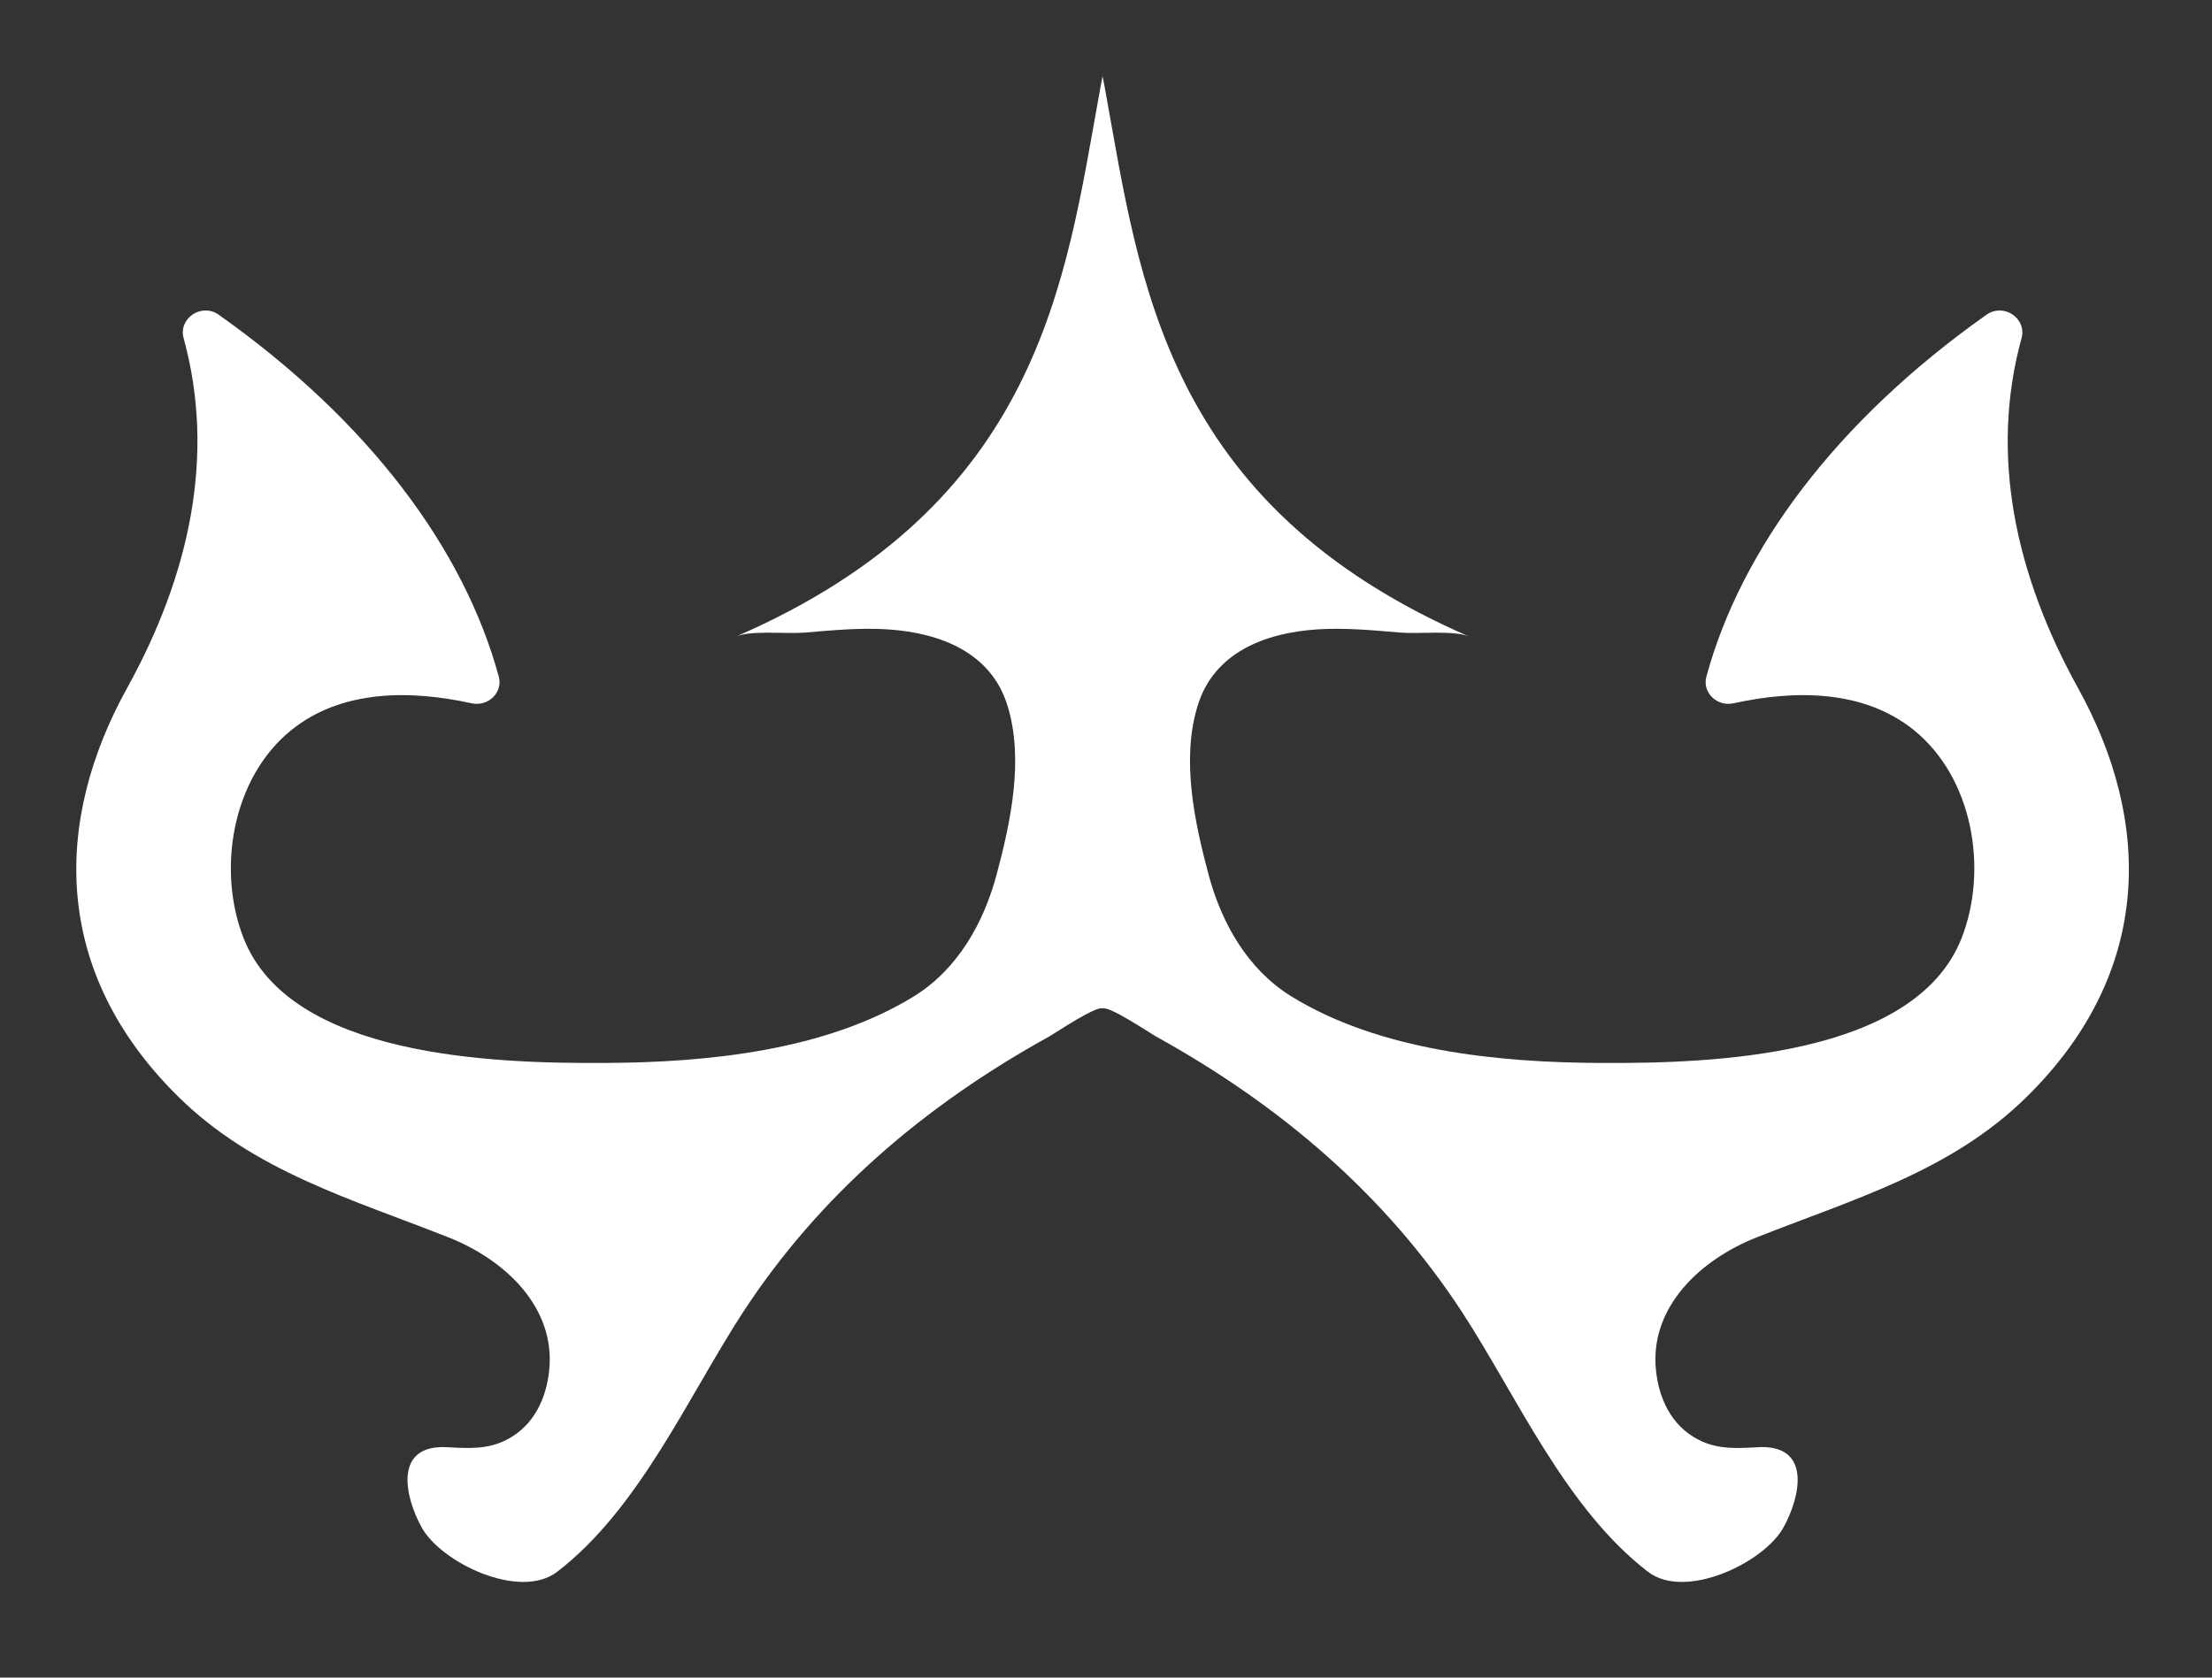 <svg xmlns="http://www.w3.org/2000/svg" fill="none" viewBox="0 0 58 44" height="44" width="58">
<rect x="0" y="0" width="58" height="44" fill="#333333" stroke="none"/>
<path fill="white" d="M43.42 35.935C43.493 36.659 43.812 37.393 44.539 37.763C45.035 38.018 45.537 37.988 46.075 37.958C47.513 37.868 47.215 39.246 46.765 40.06C46.253 40.989 44.188 41.978 43.211 41.224C41.052 39.566 39.777 36.629 38.345 34.427C36.338 31.35 33.588 28.998 30.311 27.185C30.128 27.08 29.072 26.371 28.91 26.451C28.748 26.371 27.693 27.08 27.51 27.185C24.232 28.998 21.483 31.35 19.476 34.427C18.044 36.629 16.769 39.566 14.61 41.224C13.632 41.978 11.568 40.989 11.056 40.06C10.606 39.246 10.308 37.868 11.746 37.958C12.284 37.988 12.786 38.018 13.282 37.763C14.009 37.393 14.328 36.659 14.401 35.935C14.568 34.292 13.251 33.043 11.761 32.454C9.211 31.445 6.655 30.721 4.669 28.758C1.339 25.472 1.407 21.527 3.33 18.051C4.979 15.071 5.656 11.932 4.815 8.871C4.672 8.351 5.282 7.935 5.735 8.255C9.695 11.057 12.174 14.418 13.079 17.748C13.191 18.16 12.801 18.541 12.367 18.446C10.749 18.09 8.958 18.088 7.643 19.145C6.075 20.408 5.688 22.825 6.388 24.608C7.616 27.73 12.958 27.894 15.833 27.879C18.53 27.87 21.65 27.56 23.971 26.127C25.121 25.412 25.795 24.194 26.13 22.945C26.501 21.557 26.856 19.904 26.412 18.491C25.983 17.127 24.682 16.603 23.292 16.508C22.555 16.458 21.812 16.533 21.081 16.593C20.615 16.628 19.685 16.528 19.304 16.693C27.28 13.227 27.933 7.359 28.827 2.444C28.853 2.295 28.879 2.15 28.91 2C28.942 2.15 28.968 2.295 28.994 2.444C29.888 7.359 30.541 13.227 38.517 16.693C38.136 16.528 37.205 16.628 36.74 16.593C36.008 16.533 35.266 16.458 34.529 16.508C33.139 16.603 31.837 17.127 31.409 18.491C30.965 19.904 31.32 21.557 31.691 22.945C32.026 24.194 32.7 25.412 33.85 26.127C36.17 27.56 39.291 27.87 41.988 27.879C44.863 27.894 50.204 27.73 51.433 24.608C52.133 22.825 51.746 20.408 50.178 19.145C48.863 18.088 47.072 18.09 45.454 18.446C45.019 18.541 44.63 18.16 44.742 17.748C45.647 14.418 48.126 11.057 52.086 8.255C52.539 7.935 53.149 8.351 53.006 8.871C52.164 11.932 52.842 15.071 54.49 18.051C56.414 21.527 56.482 25.472 53.152 28.758C51.166 30.721 48.61 31.445 46.06 32.454C44.57 33.043 43.253 34.292 43.42 35.935Z"></path>
</svg>
